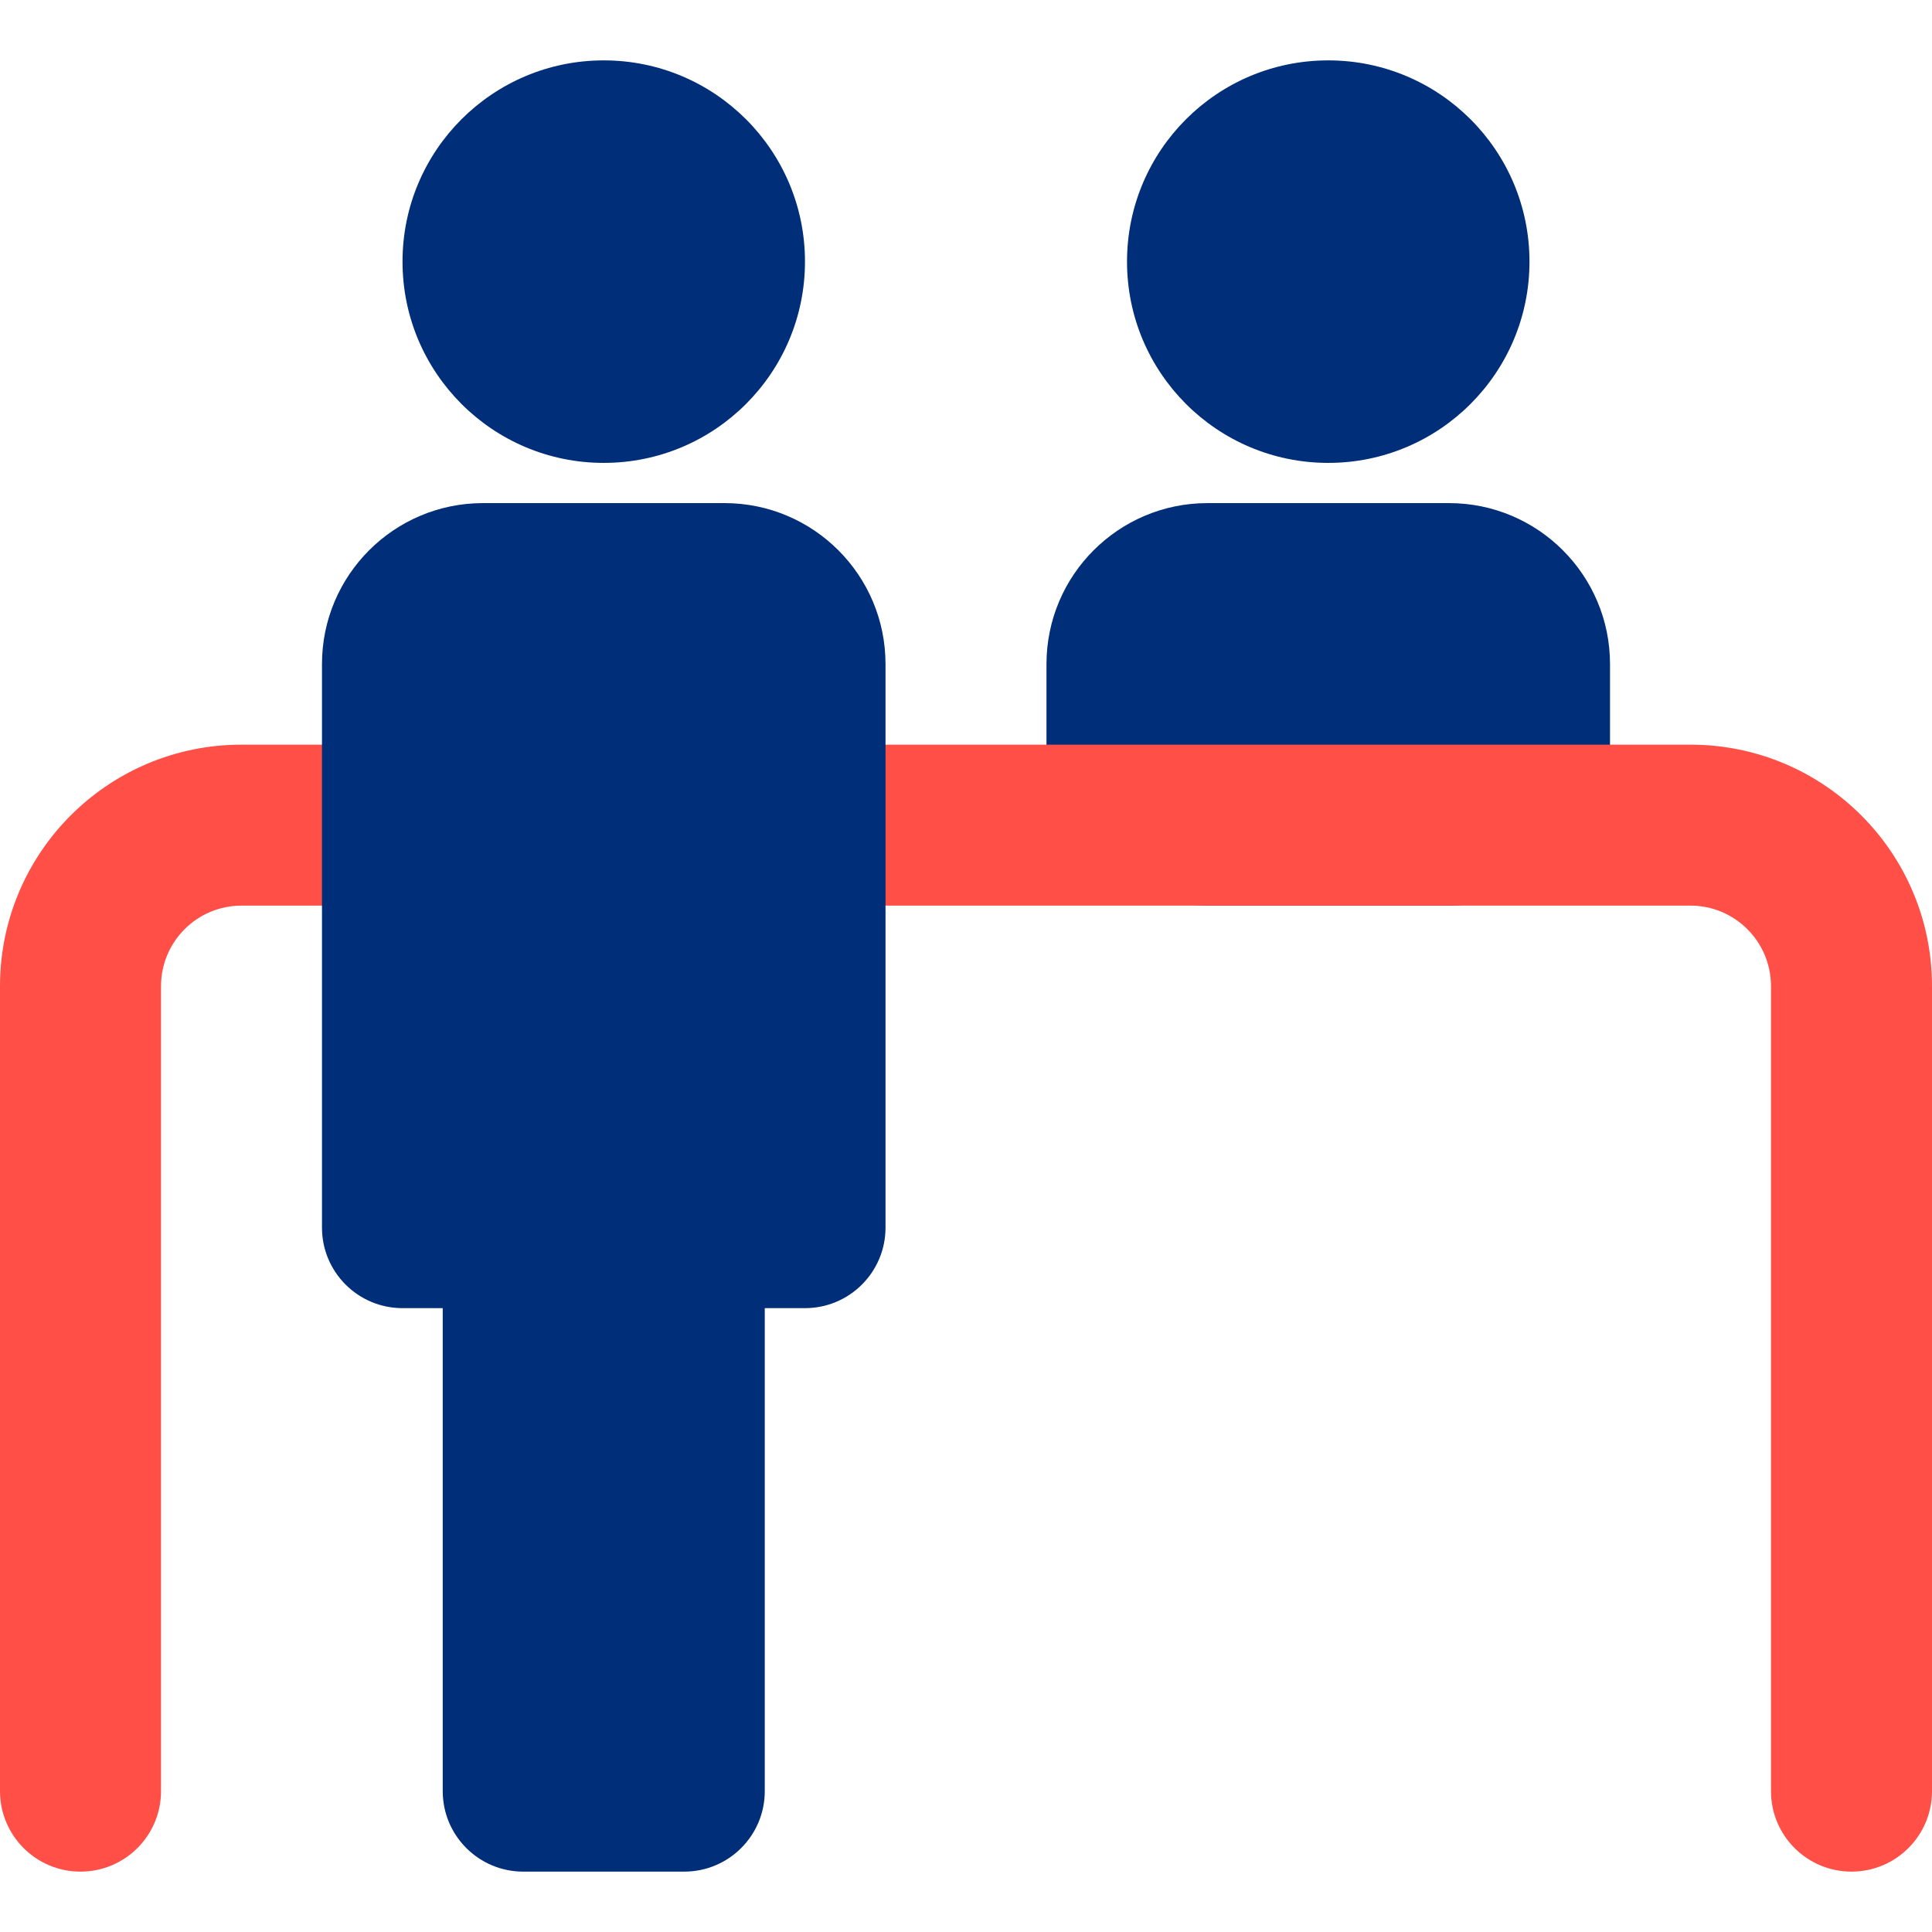 <svg width="32" height="32" viewBox="0 0 32 32" fill="none" xmlns="http://www.w3.org/2000/svg">
<path fill-rule="evenodd" clip-rule="evenodd" d="M22 7.667C23.841 7.667 25.333 6.174 25.333 4.333C25.333 2.492 23.841 1 22 1C20.159 1 18.667 2.492 18.667 4.333C18.667 6.174 20.159 7.667 22 7.667ZM20 8.333C18.527 8.333 17.333 9.527 17.333 11V12.333C17.333 13.806 18.527 15 20 15H24C25.473 15 26.667 13.806 26.667 12.333V11C26.667 9.527 25.473 8.333 24 8.333H20Z" fill="#002E78"/>
<path fill-rule="evenodd" clip-rule="evenodd" d="M0 16.334C0 14.124 1.791 12.334 4 12.334H28C30.209 12.334 32 14.124 32 16.334V29.667C32 30.403 31.403 31 30.667 31C29.93 31 29.333 30.403 29.333 29.667V16.334C29.333 15.597 28.736 15 28 15H4C3.264 15 2.667 15.597 2.667 16.334V29.667C2.667 30.403 2.07 31 1.333 31C0.597 31 0 30.403 0 29.667V16.334Z" fill="#FF4F47"/>
<path fill-rule="evenodd" clip-rule="evenodd" d="M10 7.667C11.841 7.667 13.333 6.174 13.333 4.333C13.333 2.492 11.841 1 10 1C8.159 1 6.667 2.492 6.667 4.333C6.667 6.174 8.159 7.667 10 7.667ZM5.333 11C5.333 9.527 6.527 8.333 8 8.333H12C13.473 8.333 14.667 9.527 14.667 11V20.333C14.667 21.07 14.07 21.667 13.333 21.667H12.667V29.667C12.667 30.403 12.07 31 11.333 31H8.667C7.93 31 7.333 30.403 7.333 29.667V21.667H6.667C5.93 21.667 5.333 21.07 5.333 20.333V11Z" fill="#002E78"/>
</svg>
